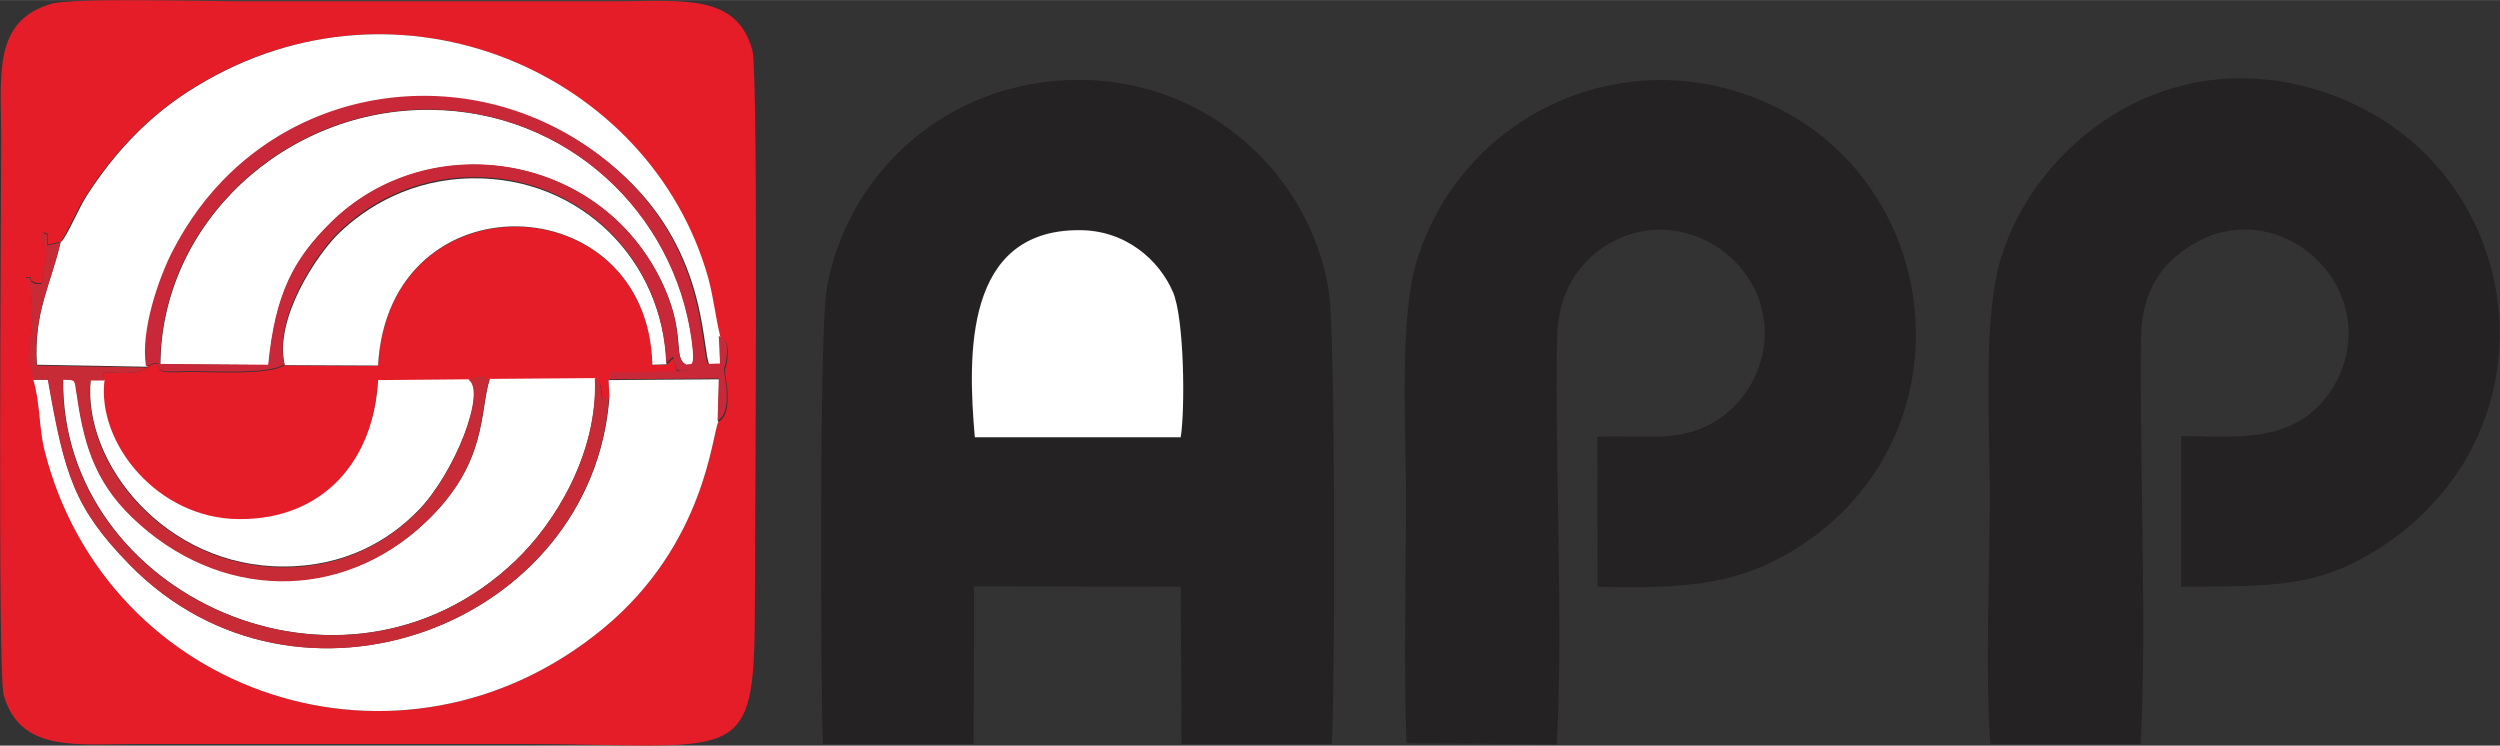 <?xml version="1.0" encoding="UTF-8"?>
<!DOCTYPE svg PUBLIC "-//W3C//DTD SVG 1.1//EN" "http://www.w3.org/Graphics/SVG/1.1/DTD/svg11.dtd">
<!-- Creator: CorelDRAW 2020 (64-Bit) -->
<svg xmlns="http://www.w3.org/2000/svg" xml:space="preserve" width="14.444mm" height="4.308mm" version="1.1" style="shape-rendering:geometricPrecision; text-rendering:geometricPrecision; image-rendering:optimizeQuality; fill-rule:evenodd; clip-rule:evenodd"
viewBox="0 0 61.7 18.4"
 xmlns:xlink="http://www.w3.org/1999/xlink"
 xmlns:xodm="http://www.corel.com/coreldraw/odm/2003">
 <rect x="0" y="0" width="61.7" height="18.4" fill="#333333" stroke="none"/>
 <defs>
  <style type="text/css">
   <![CDATA[
    .fil4 {fill:#C72B36}
    .fil0 {fill:#252223}
    .fil3 {fill:#C82837}
    .fil1 {fill:#E51D29}
    .fil2 {fill:white}
   ]]>
  </style>
 </defs>
 <g id="图层_x0020_1">
  <g id="_2029824117856">
   <path class="fil0" d="M24.06 10.79c-0.19,-2.04 -0.27,-5.13 2.58,-5.12 1.15,0.01 1.97,0.75 2.31,1.53 0.28,0.66 0.3,2.9 0.19,3.58l-5.08 0zm-3.74 7.57l3.71 0 0.01 -3.89 5.1 0.01 0.02 3.88 3.71 0c0.08,-1.35 0.09,-10.09 -0.07,-11.14 -0.42,-2.83 -2.93,-5.25 -6.17,-5.25 -3.28,-0 -5.75,2.34 -6.23,5.18 -0.18,1.07 -0.15,9.71 -0.09,11.21z"/>
   <path class="fil0" d="M49.13 18.36l3.7 -0c0.16,-2.83 -0.03,-6.94 0.01,-10.04 0.02,-1.18 0.55,-1.83 1.21,-2.25 1.76,-1.12 3.81,0.24 3.91,2.01 0.05,0.9 -0.41,1.78 -1.1,2.24 -0.84,0.56 -1.92,0.45 -3.03,0.44l0 3.72c2.25,-0.02 3.44,0.06 5.1,-1.09 4.41,-3.04 3.34,-9.66 -1.8,-11.19 -3.79,-1.12 -6.92,1.43 -7.75,4.18 -0.45,1.48 -0.27,4.15 -0.27,5.82 0,1.93 -0.12,4.28 0.01,6.15z"/>
   <path class="fil0" d="M34.72 18.34l3.7 0.03c0.17,-2.98 -0.05,-6.88 0.01,-10.05 0.02,-1.08 0.52,-1.82 1.17,-2.24 1.73,-1.11 3.86,0.18 3.95,2 0.05,0.92 -0.42,1.79 -1.13,2.26 -0.94,0.62 -1.77,0.38 -3,0.44l0.01 3.7c2.17,0.05 3.54,-0.03 5.08,-1.06 4.42,-2.96 3.37,-9.75 -1.81,-11.21 -3.23,-0.91 -6.68,0.87 -7.73,4.21 -0.44,1.4 -0.27,4.19 -0.27,5.8 0,2.01 -0.06,4.12 0.01,6.13z"/>
   <path class="fil1" d="M1.5 5.96c0.14,-0.17 0.42,-0.83 0.62,-1.13 0.69,-1.07 1.55,-1.99 2.71,-2.7 5.02,-3.06 11.22,-0.33 12.63,4.73 0.15,0.52 0.18,0.97 0.3,1.46 0.08,0.05 0.24,0.03 0.19,0.55 -0.04,0.34 -0.1,0.08 -0.02,0.58 0.04,0.27 0.08,0.82 -0.2,0.96 -0.16,0.3 -0.31,3 -2.83,5.09 -4.99,4.13 -12.28,1.68 -13.8,-4.38 -0.14,-0.55 -0.11,-1.21 -0.28,-1.75 -0.02,-0.72 -0.2,0.07 -0.04,-1.2 0.06,-0.5 -0.03,-0.85 -0.02,-1.33 -0.01,0.02 -0.29,-0.05 0.02,0.09 0.21,0.09 0.02,0.03 0.26,0.06 0.02,-0.19 0.12,-0.66 0.12,-0.71 -0.01,-0.4 -0.16,-0.26 -0.09,-0.55 0.17,0.07 0.09,-0.01 0.11,0.31l0.32 -0.08zm-0.22 -5.87c-1.47,0.42 -1.25,1.76 -1.25,3.32 0,1.6 -0.09,13.21 0.06,13.74 0.41,1.43 1.79,1.21 3.35,1.21l9.31 -0c5.54,-0 5.87,0.65 5.88,-3.35 0,-1.62 0.09,-13.19 -0.06,-13.76 -0.38,-1.42 -1.72,-1.22 -3.37,-1.22l-9.31 -0c-0.85,-0 -4.06,-0.09 -4.61,0.06z"/>
   <path class="fil1" d="M7.03 9.01c-0.39,0.26 -1.83,0.16 -2.41,0.17 -0.72,0.02 -0.65,0.01 -0.73,-0.18l0.06 -0c-0.21,-0.03 -0.11,-0.02 -0.21,-0 -0.01,0 -0.05,0.05 -0.06,0.03 -0.01,-0.02 -0.04,0.02 -0.05,0.04 -0.24,0.2 -0.75,0.12 -1.07,0.12l0.01 0.2c-0.21,1.56 1.32,3.42 3.31,3.44 2.11,0.01 3.34,-1.46 3.44,-3.43l2.24 -0.02c0.16,-0.08 0.31,-0.13 0.52,-0.01l2.61 -0.02c0.18,0.19 0.08,0.03 0.16,0.3 0,0.01 0.02,0.23 0.03,0.28 0,-0.23 -0.03,-0.01 0.16,-0.11l-0.02 -0.42c0.12,-0.32 -0,-0.16 0.41,-0.17l1.68 -0.04c-0.5,-0 -0.38,0.05 -0.49,-0.35l-0.17 0.16 -0.35 0.01c-0.11,-4.44 -6.51,-4.67 -6.77,0.02l-2.3 -0.01z"/>
   <path class="fil2" d="M1.5 5.96c-0.24,1.05 -0.67,1.73 -0.59,3.04l2.73 0.05c-0.13,-0.87 0.31,-2.13 0.64,-2.79 0.4,-0.8 0.88,-1.42 1.43,-1.95 2.65,-2.55 6.92,-2.58 9.72,0.06 2.04,1.92 1.88,4.21 2.08,4.64l0.3 -0.01 -0.03 -0.68c-0.12,-0.48 -0.16,-0.93 -0.3,-1.46 -1.42,-5.06 -7.61,-7.79 -12.63,-4.73 -1.16,0.7 -2.02,1.63 -2.71,2.7 -0.19,0.3 -0.47,0.96 -0.62,1.13z"/>
   <path class="fil2" d="M17.72 10.4l0.03 -1.04 -2.73 0.02 0.02 0.42c-0.41,5.62 -7.69,8.38 -11.84,4.13 -1.35,-1.38 -1.6,-2.19 -2.01,-4.56l-0.37 0c0.17,0.54 0.14,1.2 0.28,1.75 1.53,6.06 8.81,8.51 13.8,4.38 2.52,-2.09 2.67,-4.79 2.83,-5.09z"/>
   <path class="fil2" d="M14.7 9.33l-2.61 0.02c-0.26,0.8 -0.04,2.07 -1.58,3.53 -2.08,1.97 -5.1,1.93 -7.24,-0.12 -0.98,-0.94 -1.21,-1.93 -1.38,-3.11 -0.04,-0.3 -0,-0.28 -0.33,-0.29 -0.07,5.32 6.91,8.55 11.17,4.47 0.95,-0.9 2.03,-2.62 1.96,-4.51z"/>
   <path class="fil2" d="M3.95 8.99l-0.06 0 2.74 0.02c0.17,-1.75 0.62,-2.61 1.54,-3.51 2.44,-2.41 6.74,-1.72 8.22,1.58 0.55,1.23 0.2,1.76 0.56,1.93 0.11,-0.05 0.23,0.13 0.13,-0.6 -0.42,-3.17 -3.08,-5.67 -6.45,-5.7 -3.59,-0.04 -6.65,2.8 -6.67,6.28z"/>
   <path class="fil2" d="M24.06 10.79l5.08 -0c0.11,-0.68 0.09,-2.92 -0.19,-3.58 -0.34,-0.79 -1.16,-1.53 -2.31,-1.53 -2.84,-0.01 -2.76,3.08 -2.58,5.12z"/>
   <path class="fil2" d="M7.03 9.01l2.3 0.01c0.26,-4.69 6.66,-4.46 6.77,-0.02l0.35 -0.01c-0.08,-2.54 -2.1,-4.63 -4.8,-4.59 -1.48,0.02 -2.59,0.68 -3.3,1.37 -0.52,0.51 -1.6,2.1 -1.32,3.25z"/>
   <path class="fil2" d="M11.57 9.36l-2.24 0.02c-0.1,1.97 -1.34,3.45 -3.44,3.43 -1.99,-0.01 -3.51,-1.87 -3.31,-3.44l-0.34 -0c-0.21,2.05 1.84,4.62 4.76,4.61 1.5,0 2.59,-0.63 3.32,-1.38 0.92,-0.94 1.7,-2.97 1.25,-3.25z"/>
   <path class="fil3" d="M3.63 9.05c0.02,-0.01 0.04,-0.06 0.05,-0.04 0.01,0.02 0.04,-0.02 0.06,-0.03 0.1,-0.01 0,-0.03 0.21,0 0.02,-3.48 3.09,-6.32 6.67,-6.28 3.37,0.04 6.02,2.54 6.45,5.7 0.1,0.73 -0.03,0.56 -0.13,0.6 -0.36,-0.18 -0.01,-0.7 -0.56,-1.93 -1.48,-3.3 -5.78,-3.99 -8.22,-1.58 -0.91,0.9 -1.37,1.75 -1.54,3.51l-2.74 -0.02c0.09,0.2 0.01,0.2 0.73,0.18 0.58,-0.01 2.02,0.09 2.41,-0.17 -0.28,-1.15 0.8,-2.74 1.32,-3.25 0.71,-0.69 1.82,-1.35 3.3,-1.37 2.7,-0.04 4.72,2.05 4.8,4.59l0.17 -0.16c0.12,0.41 -0.01,0.35 0.49,0.35l-1.68 0.04c-0.41,0.01 -0.29,-0.15 -0.41,0.17l2.73 -0.02 -0.03 1.04c0.28,-0.14 0.24,-0.7 0.2,-0.96 -0.08,-0.49 -0.02,-0.24 0.02,-0.58 0.06,-0.52 -0.1,-0.49 -0.19,-0.55l0.03 0.68 -0.3 0.01c-0.19,-0.43 -0.04,-2.72 -2.08,-4.64 -2.79,-2.64 -7.07,-2.61 -9.72,-0.06 -0.54,0.52 -1.02,1.15 -1.43,1.95 -0.33,0.66 -0.77,1.92 -0.64,2.79z"/>
   <path class="fil4" d="M0.81 9.37l0.37 -0c0.41,2.37 0.66,3.17 2.01,4.56 4.15,4.25 11.43,1.5 11.84,-4.13 -0.19,0.1 -0.16,-0.12 -0.16,0.11 -0.01,-0.05 -0.03,-0.27 -0.03,-0.28 -0.08,-0.27 0.03,-0.11 -0.16,-0.3 0.08,1.89 -1.01,3.6 -1.96,4.51 -4.26,4.07 -11.24,0.84 -11.17,-4.47 0.32,0.01 0.28,-0.01 0.33,0.29 0.17,1.18 0.4,2.17 1.38,3.11 2.14,2.06 5.16,2.1 7.24,0.12 1.54,-1.46 1.32,-2.73 1.58,-3.53 -0.21,-0.12 -0.36,-0.07 -0.52,0.01 0.45,0.28 -0.33,2.31 -1.25,3.25 -0.74,0.75 -1.82,1.38 -3.32,1.38 -2.92,0 -4.97,-2.57 -4.76,-4.61l0.34 0 -0.01 -0.2c0.32,0 0.82,0.08 1.07,-0.12l-2.73 -0.05c-0.08,-1.32 0.36,-1.99 0.59,-3.04l-0.32 0.08c-0.02,-0.32 0.06,-0.24 -0.11,-0.31 -0.07,0.3 0.08,0.15 0.09,0.55 0,0.04 -0.1,0.52 -0.12,0.71 -0.24,-0.02 -0.06,0.04 -0.26,-0.06 -0.31,-0.14 -0.03,-0.08 -0.02,-0.09 -0.01,0.48 0.09,0.83 0.02,1.33 -0.16,1.27 0.02,0.48 0.04,1.2z"/>
  </g>
 </g>
</svg>
